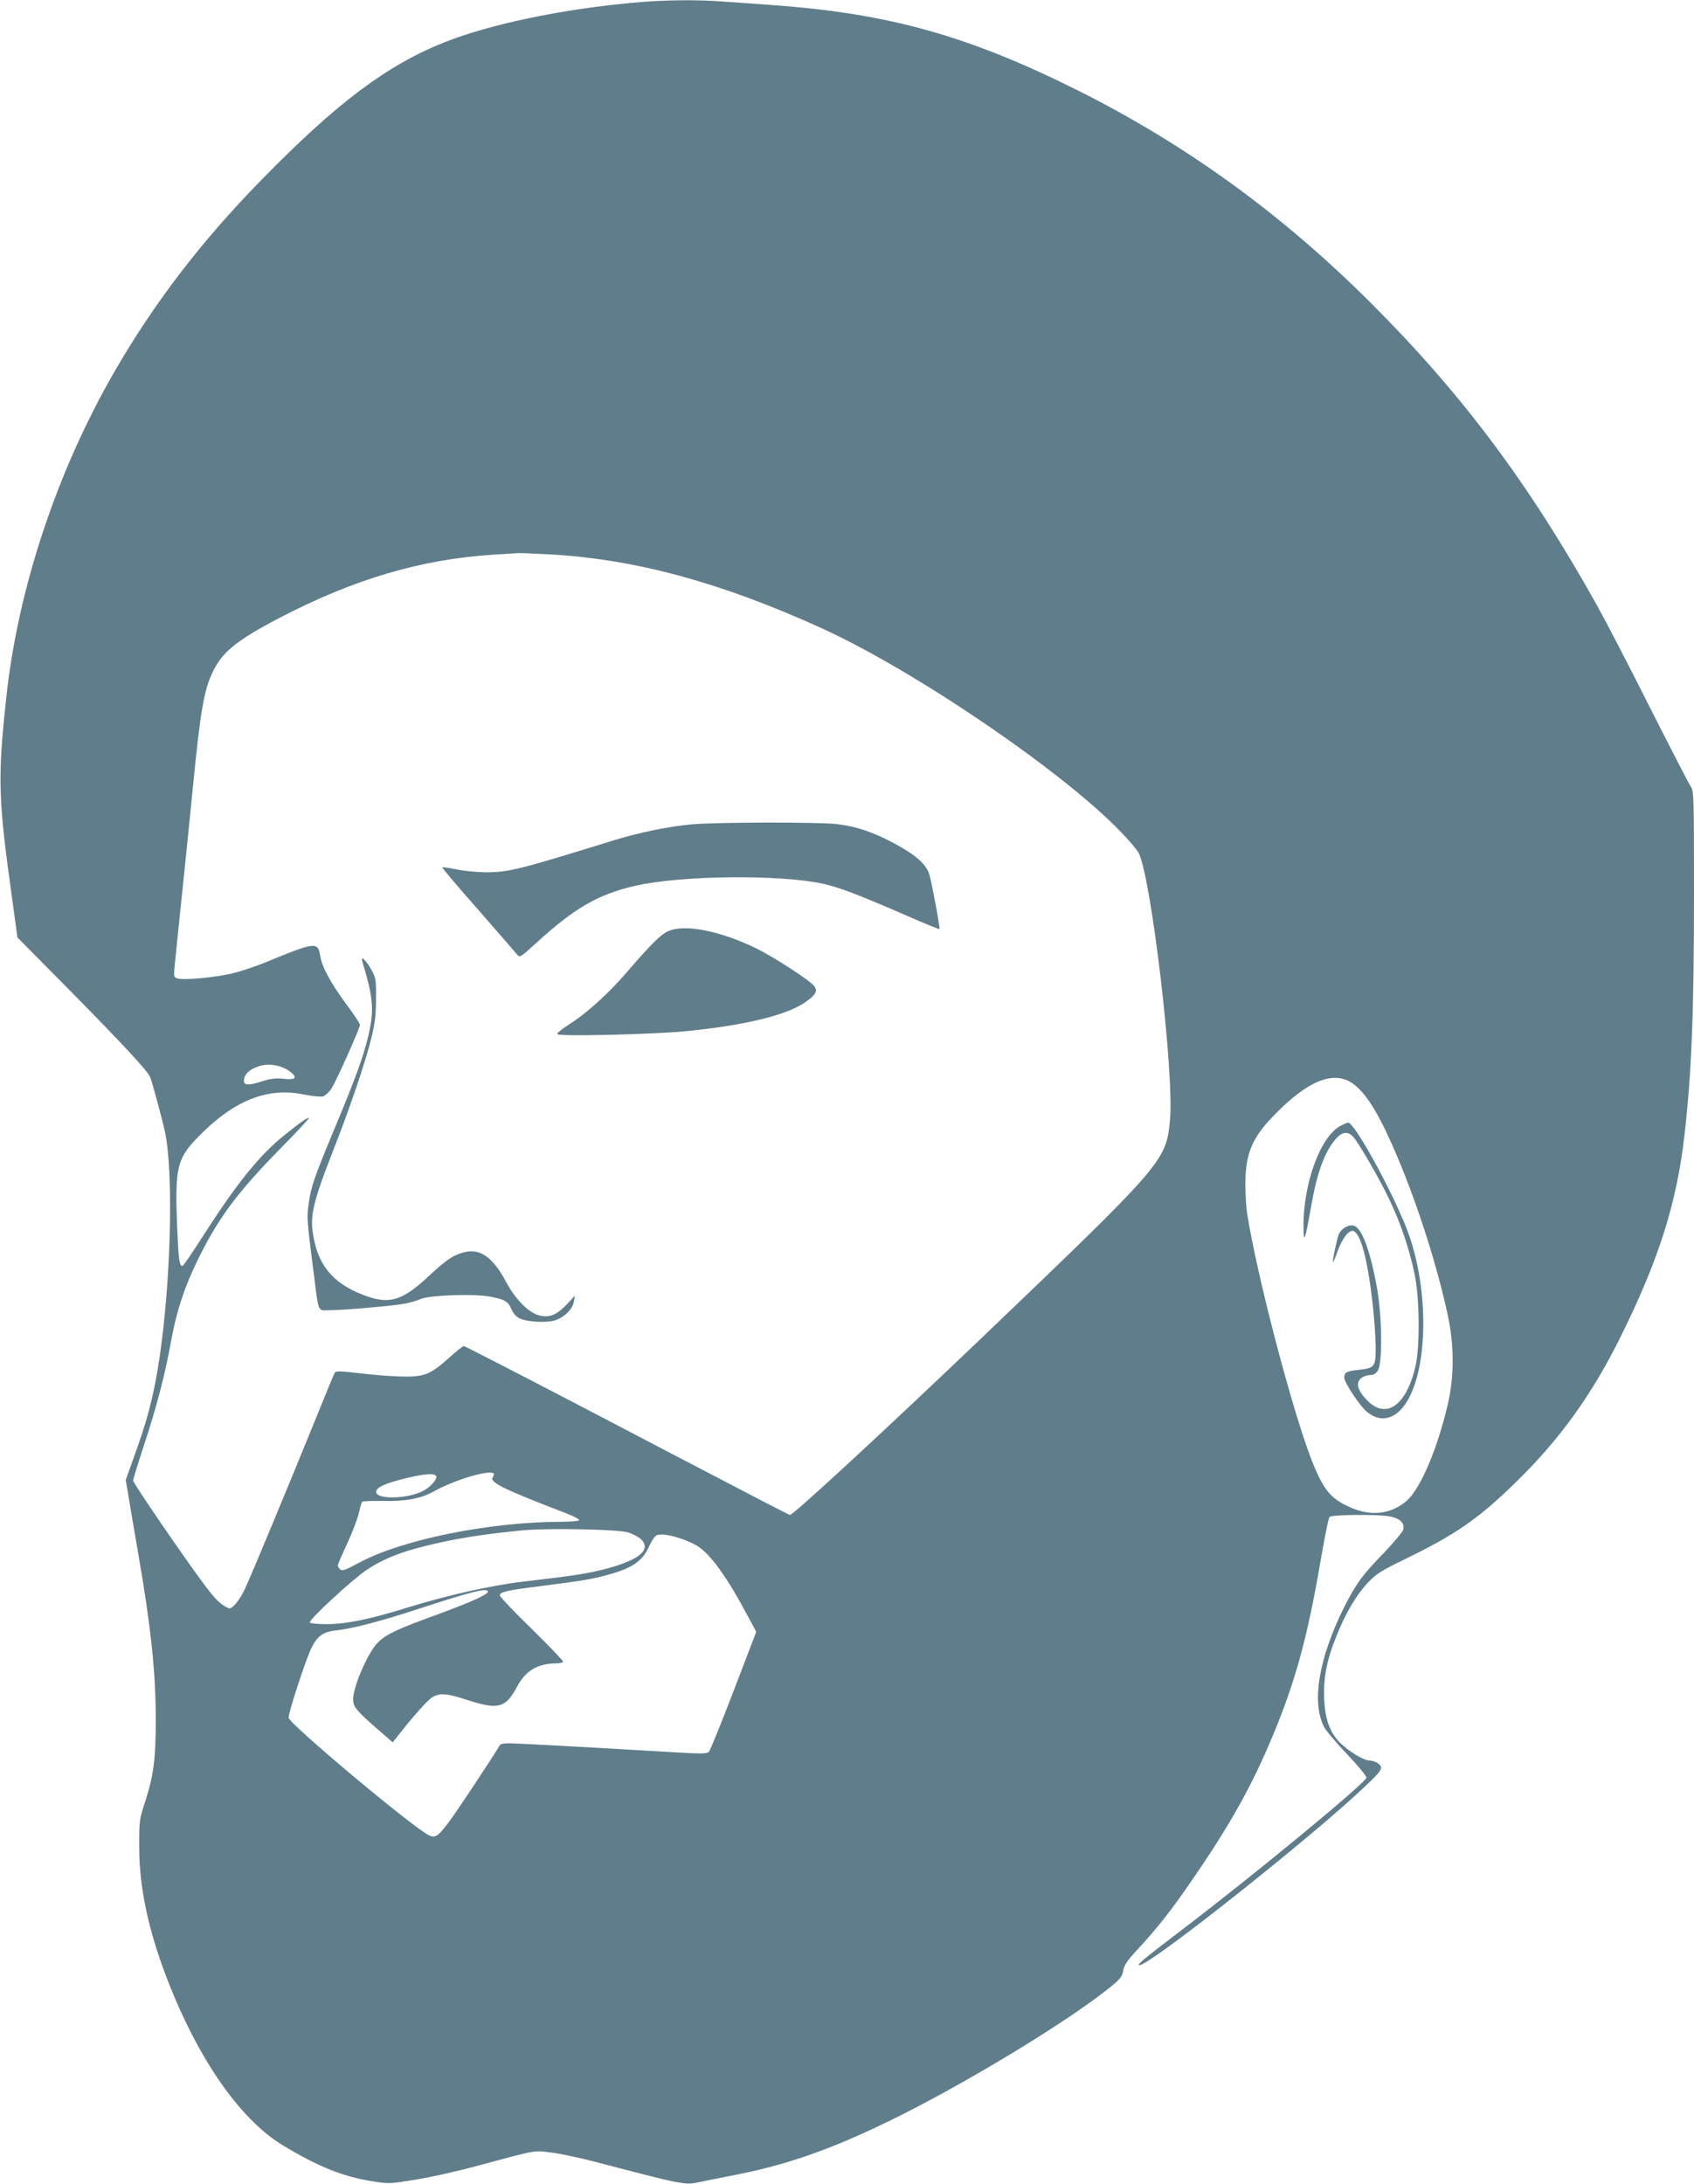 <?xml version="1.0" standalone="no"?>
<!DOCTYPE svg PUBLIC "-//W3C//DTD SVG 20010904//EN"
 "http://www.w3.org/TR/2001/REC-SVG-20010904/DTD/svg10.dtd">
<svg version="1.0" xmlns="http://www.w3.org/2000/svg"
 width="993pt" height="1280pt" viewBox="0 0 993 1280"
 preserveAspectRatio="xMidYMid meet">
<g transform="translate(0,1280) scale(0.1,-0.1)"
fill="#607d8b" stroke="none">
<path d="M3710 12784 c-424 -39 -835 -126 -1100 -230 -341 -135 -634 -355
-1076 -807 -353 -360 -632 -725 -864 -1127 -338 -586 -566 -1275 -634 -1915
-50 -468 -47 -588 35 -1171 l31 -229 302 -305 c320 -325 461 -477 476 -513 14
-34 78 -275 90 -335 43 -232 34 -766 -21 -1208 -31 -249 -69 -417 -144 -629
l-68 -190 17 -100 c9 -55 34 -203 56 -330 74 -427 103 -693 103 -975 0 -230
-12 -323 -60 -474 -36 -109 -37 -114 -37 -271 0 -262 65 -543 202 -870 176
-422 409 -742 643 -882 206 -124 349 -181 517 -208 103 -17 105 -16 260 9 87
14 247 50 357 80 361 97 332 92 439 78 52 -6 163 -30 248 -52 532 -139 535
-140 621 -120 23 5 102 21 174 35 318 60 576 148 928 319 444 215 1083 603
1321 803 41 34 53 50 58 82 5 31 22 57 85 125 108 116 195 226 305 386 232
335 364 569 491 876 128 307 202 578 275 1010 24 137 47 255 53 262 11 14 284
17 356 3 57 -11 86 -40 77 -76 -4 -15 -58 -79 -120 -144 -120 -123 -158 -176
-225 -308 -150 -300 -194 -559 -120 -705 11 -22 72 -94 135 -160 63 -66 114
-128 114 -138 0 -27 -663 -574 -1095 -902 -215 -164 -255 -197 -235 -197 62 0
1016 756 1323 1049 99 93 107 108 77 132 -12 10 -34 18 -49 18 -37 0 -125 54
-177 106 -60 62 -86 135 -92 255 -5 123 15 229 72 369 55 138 117 241 185 314
49 51 77 69 221 139 294 143 427 235 644 447 261 254 451 519 621 865 220 445
324 776 369 1170 42 365 56 721 56 1418 0 565 -1 600 -18 625 -11 15 -120 227
-244 472 -123 245 -260 508 -303 585 -401 719 -793 1243 -1325 1775 -524 524
-1084 930 -1720 1249 -642 321 -1109 452 -1790 501 -85 6 -210 15 -278 20
-161 13 -362 11 -542 -6z m-480 -3234 c500 -29 999 -165 1590 -434 543 -248
1404 -834 1746 -1188 51 -52 99 -109 108 -126 75 -146 211 -1304 184 -1571
-23 -238 -38 -254 -1118 -1287 -562 -537 -1090 -1024 -1109 -1024 -4 0 -135
67 -291 149 -157 81 -583 304 -948 495 -365 190 -668 346 -673 346 -6 0 -45
-31 -88 -70 -105 -94 -141 -110 -261 -109 -52 0 -164 8 -248 18 -139 16 -154
16 -161 2 -5 -9 -57 -135 -116 -281 -136 -336 -363 -882 -408 -981 -30 -67
-78 -124 -96 -116 -49 22 -76 48 -146 142 -118 158 -415 592 -415 607 0 6 29
100 64 207 75 227 125 419 160 616 32 175 78 313 160 480 118 238 227 385 478
641 93 94 168 175 168 179 0 11 -45 -20 -142 -98 -146 -117 -278 -281 -473
-584 -64 -101 -120 -183 -125 -183 -19 0 -23 30 -32 239 -13 330 0 389 116
509 209 218 409 301 624 257 49 -10 100 -15 114 -12 14 4 36 24 50 45 28 42
168 355 168 375 0 7 -36 62 -81 122 -93 126 -143 220 -153 287 -12 78 -34 75
-303 -36 -61 -26 -153 -57 -205 -70 -98 -25 -290 -43 -328 -31 -21 7 -22 11
-17 64 3 31 21 211 41 401 20 190 52 504 71 699 40 402 61 525 110 628 57 121
137 187 395 322 436 227 829 343 1255 370 72 4 137 9 145 9 8 1 94 -3 190 -8z
m-1590 -3001 c47 -14 96 -52 86 -67 -5 -8 -26 -10 -66 -5 -46 4 -74 1 -129
-17 -73 -23 -101 -22 -101 5 0 31 22 57 63 76 48 21 93 24 147 8z m6300 -108
c79 -63 152 -187 255 -431 119 -283 231 -637 291 -916 39 -181 39 -358 1 -525
-61 -262 -160 -494 -240 -565 -91 -80 -210 -94 -331 -40 -117 52 -157 101
-226 274 -113 287 -322 1083 -380 1452 -5 36 -10 110 -10 165 0 177 37 271
158 397 208 218 367 281 482 189z m-5047 -2278 c4 -3 2 -12 -3 -19 -26 -31 51
-69 428 -214 45 -17 80 -36 77 -41 -4 -5 -48 -9 -98 -9 -426 0 -940 -104
-1194 -241 -76 -41 -97 -49 -108 -39 -8 7 -15 17 -15 23 0 6 25 65 56 131 31
67 61 147 68 178 6 31 15 60 19 65 4 4 59 6 122 5 133 -3 224 14 300 57 118
66 325 128 348 104z m-337 -14 c10 -16 -27 -61 -72 -86 -87 -49 -279 -55 -279
-8 0 26 51 50 173 80 108 26 167 31 178 14z m1128 -332 c26 -9 59 -26 72 -38
67 -63 -11 -126 -220 -179 -100 -25 -171 -36 -470 -71 -182 -21 -442 -79 -681
-153 -215 -67 -356 -96 -468 -96 -53 0 -98 4 -101 9 -9 14 245 249 332 308 94
63 194 104 349 142 173 43 334 68 568 91 151 14 561 6 619 -13z m314 -38 c30
-10 69 -28 87 -39 81 -50 179 -187 305 -425 l43 -80 -132 -345 c-73 -190 -138
-351 -146 -359 -11 -11 -44 -12 -207 -2 -384 23 -874 50 -942 52 -50 2 -71 -2
-77 -12 -34 -59 -236 -364 -284 -430 -75 -103 -93 -116 -132 -96 -104 54 -815
650 -821 688 -4 23 101 344 134 410 35 71 70 95 149 103 89 9 261 54 480 126
312 102 405 125 405 100 0 -17 -107 -64 -300 -135 -230 -83 -295 -114 -344
-162 -57 -55 -146 -258 -146 -333 0 -44 18 -66 131 -165 l101 -88 27 34 c86
111 177 213 204 230 45 27 85 24 211 -17 175 -57 221 -45 285 76 53 99 122
140 236 140 19 0 35 5 35 11 0 6 -83 93 -185 193 -102 99 -185 187 -185 194 0
21 39 30 247 56 249 32 296 40 389 66 140 38 201 80 239 166 13 29 31 57 41
63 22 13 77 6 152 -20z"/>
<path d="M4056 7968 c-131 -11 -312 -48 -466 -96 -556 -172 -611 -186 -750
-185 -47 1 -121 8 -164 17 -44 9 -81 14 -84 12 -2 -2 92 -114 210 -247 117
-134 220 -253 229 -264 16 -19 19 -17 104 60 231 212 370 293 590 343 265 61
848 67 1098 12 97 -21 213 -66 496 -189 102 -45 186 -79 188 -77 5 5 -44 267
-59 319 -18 60 -77 113 -198 179 -127 69 -227 103 -340 117 -99 13 -710 12
-854 -1z"/>
<path d="M3915 7341 c-44 -20 -103 -80 -241 -240 -106 -124 -239 -244 -340
-307 -41 -26 -71 -51 -67 -56 8 -14 547 -2 748 17 340 33 590 92 702 168 64
44 77 66 57 96 -24 33 -243 175 -349 226 -212 101 -416 140 -510 96z"/>
<path d="M2124 7164 c66 -220 71 -288 32 -449 -30 -120 -72 -235 -199 -540
-114 -274 -134 -331 -147 -427 -12 -80 -11 -101 26 -388 34 -267 23 -240 97
-240 79 0 376 26 444 39 29 6 69 18 90 27 50 22 303 31 397 15 92 -16 115 -29
133 -73 10 -24 27 -45 47 -55 41 -21 150 -28 204 -14 56 16 108 65 116 111 l6
35 -48 -51 c-60 -63 -103 -80 -163 -64 -61 17 -137 93 -190 192 -80 150 -155
203 -251 177 -62 -16 -101 -43 -207 -141 -147 -138 -224 -163 -355 -118 -187
64 -283 167 -316 338 -27 133 -11 202 128 557 90 231 175 483 209 621 21 86
27 135 27 229 1 115 0 122 -29 174 -30 54 -63 83 -51 45z"/>
<path d="M7862 6203 c-120 -59 -224 -339 -221 -598 1 -99 9 -78 44 120 35 202
80 325 146 400 36 41 69 45 100 13 33 -36 155 -246 215 -373 66 -138 115 -286
146 -432 30 -144 32 -428 5 -543 -54 -233 -176 -315 -288 -193 -54 57 -63 102
-27 127 12 9 35 16 50 16 19 0 33 8 45 27 28 42 24 326 -6 488 -40 219 -89
349 -136 361 -29 7 -68 -15 -85 -46 -11 -21 -41 -162 -36 -168 2 -1 14 27 27
64 27 76 68 128 93 118 43 -17 82 -163 112 -424 9 -80 17 -191 18 -247 1 -124
-4 -132 -96 -142 -75 -8 -88 -15 -88 -46 0 -28 89 -164 131 -199 68 -58 143
-52 204 15 158 175 172 695 30 1059 -92 234 -306 621 -343 620 -4 0 -22 -8
-40 -17z"/>
</g>
</svg>
